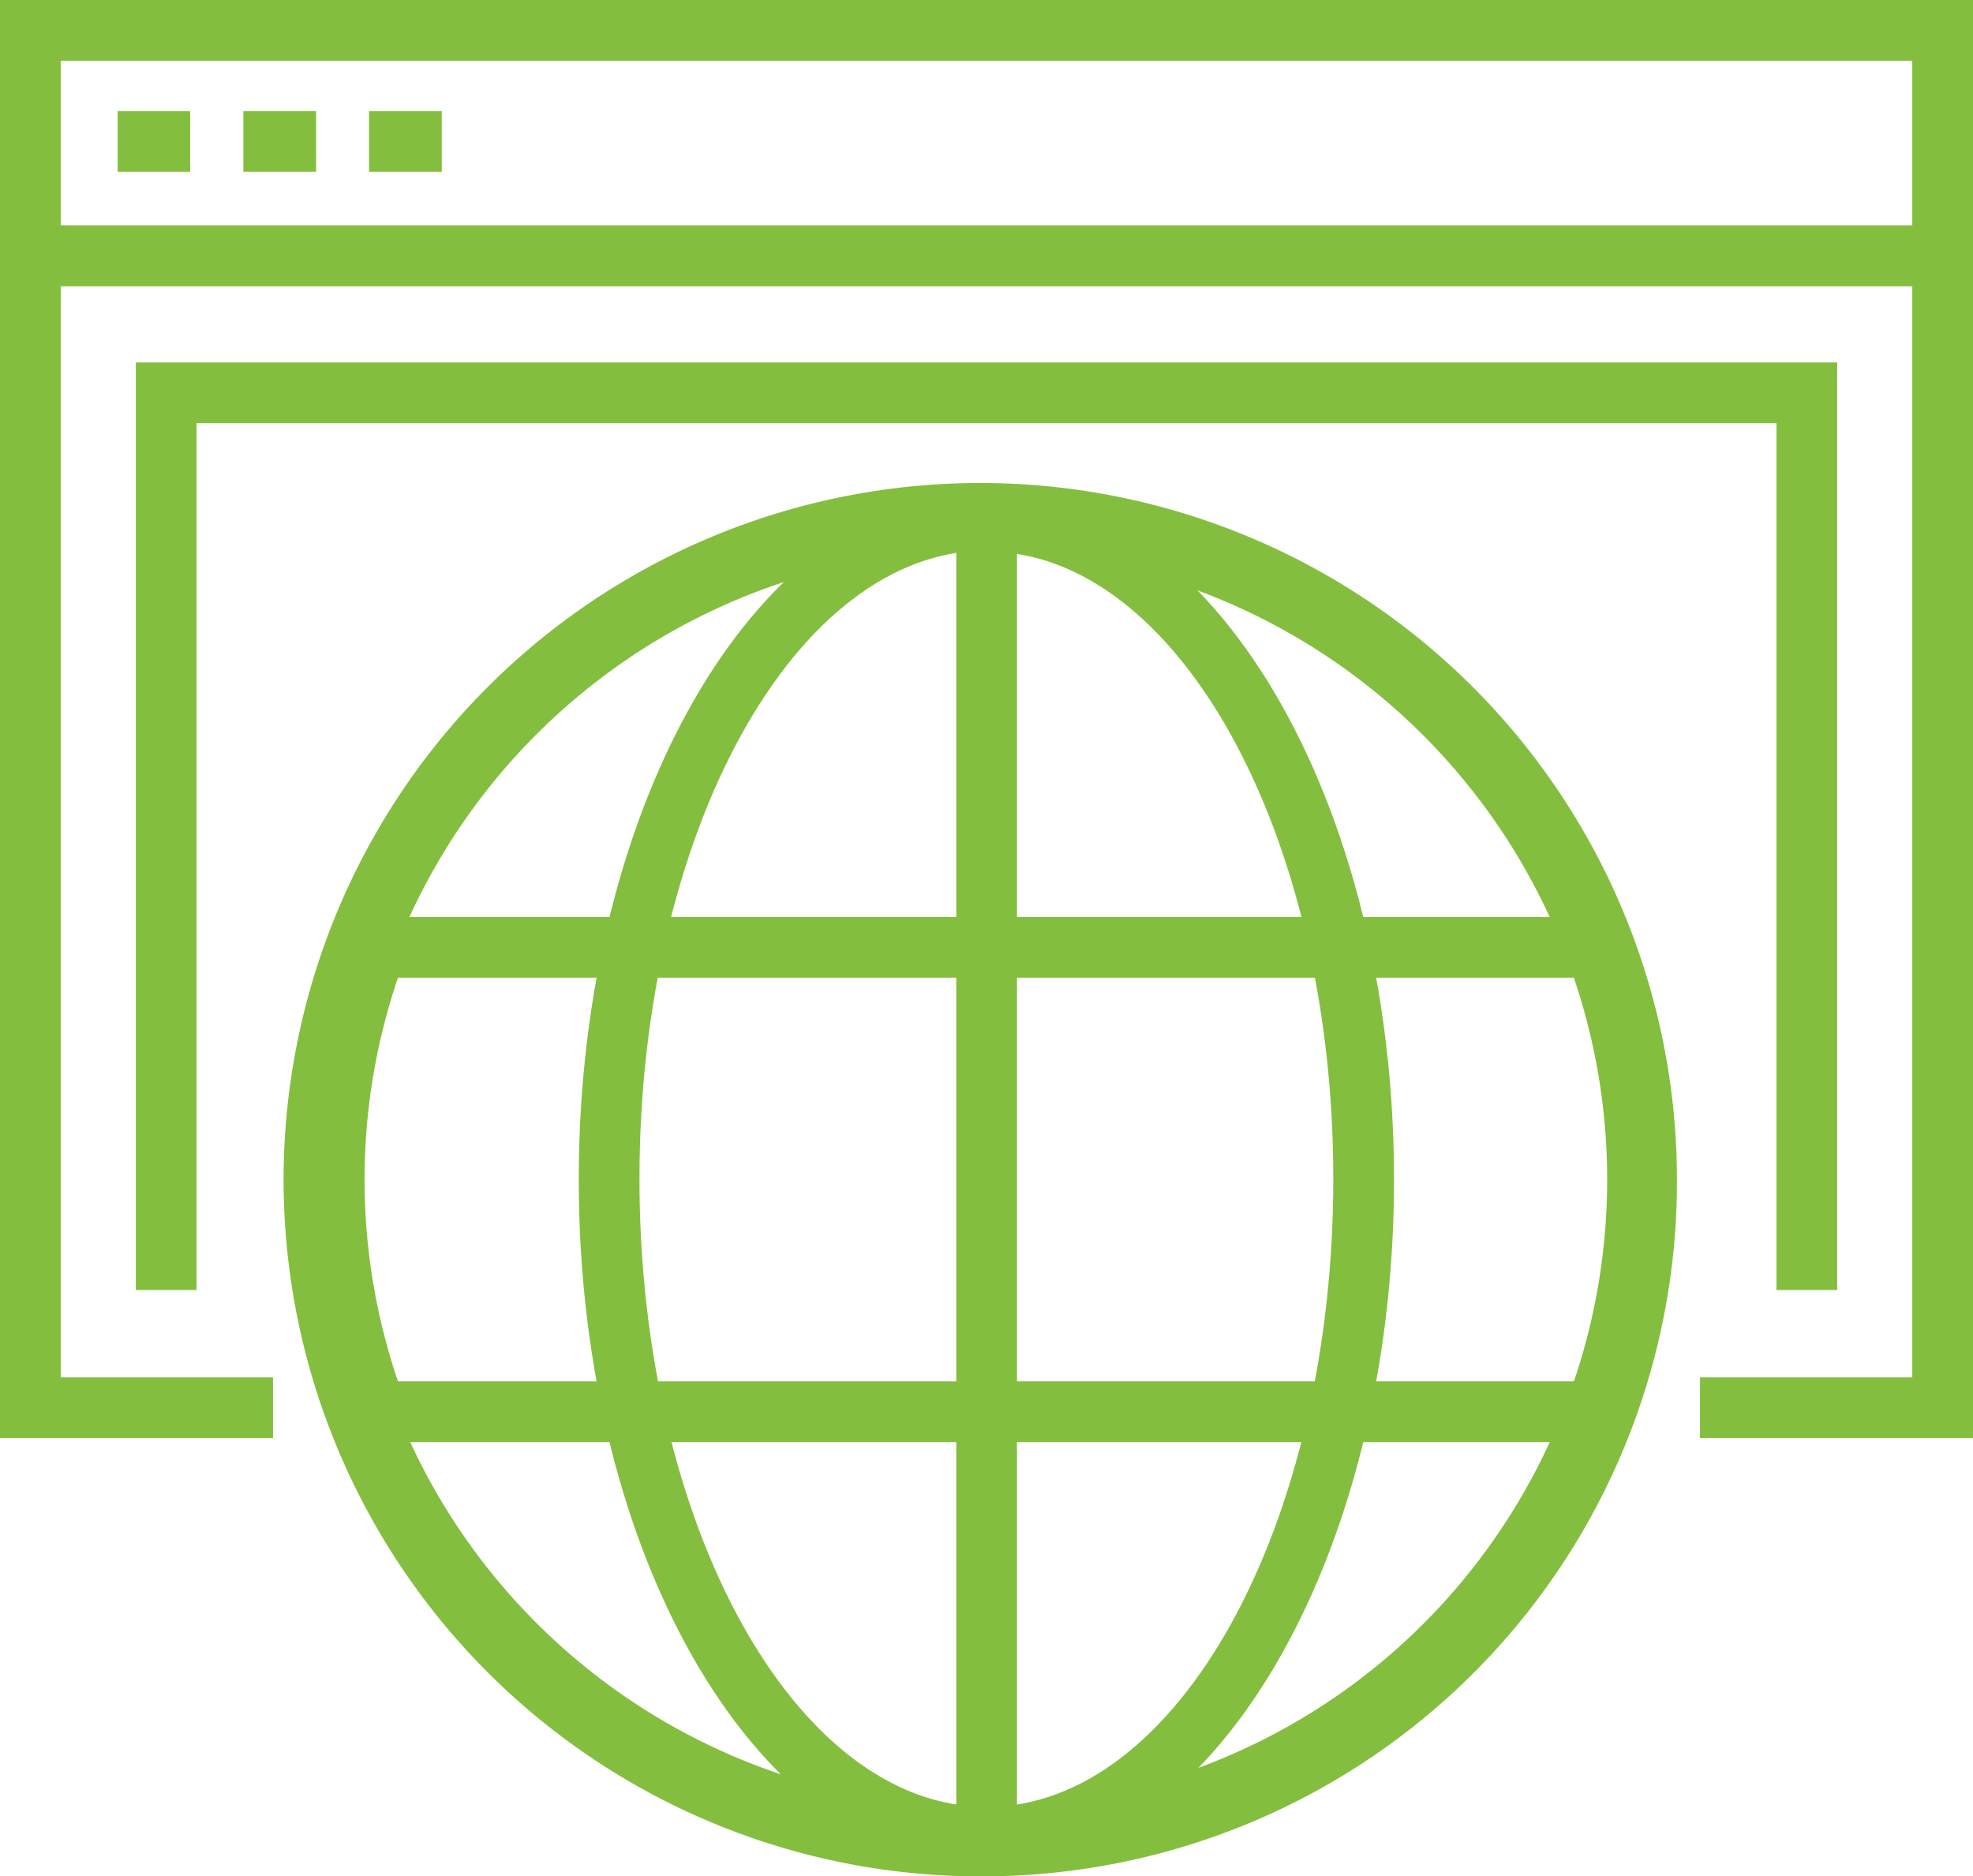<?xml version="1.0" encoding="UTF-8"?> <svg xmlns="http://www.w3.org/2000/svg" id="Layer_1" data-name="Layer 1" viewBox="0 0 83.83 79.72"> <defs> <style>.cls-1{fill:#84be3f;}</style> </defs> <title>4</title> <polygon class="cls-1" points="78.06 54.81 75.48 54.81 75.48 17.98 8.35 17.98 8.35 54.81 5.77 54.81 5.77 15.4 78.06 15.4 78.06 54.81"></polygon> <polygon class="cls-1" points="83.83 61.1 72.23 61.1 72.23 58.52 81.25 58.52 81.25 12.15 2.58 12.15 2.58 58.52 11.6 58.52 11.6 61.1 0 61.1 0 9.58 83.83 9.58 83.83 61.1"></polygon> <path class="cls-1" d="M83.83,12.16H0V0H83.83ZM2.58,9.58H81.25v-7H2.58Z"></path> <rect class="cls-1" x="5" y="4.72" width="3.08" height="2.58"></rect> <rect class="cls-1" x="10.34" y="4.72" width="3.09" height="2.58"></rect> <rect class="cls-1" x="15.68" y="4.72" width="3.09" height="2.58"></rect> <path class="cls-1" d="M41.92,79.72a29.6,29.6,0,1,1,29.33-29.6A29.5,29.5,0,0,1,41.92,79.72Zm0-56.62a27,27,0,1,0,26.75,27A26.92,26.92,0,0,0,41.92,23.1Z"></path> <path class="cls-1" d="M41.92,79.39a29.27,29.27,0,1,1,29-29.27A29.17,29.17,0,0,1,41.92,79.39Zm0-56A26.69,26.69,0,1,0,68.35,50.12,26.58,26.58,0,0,0,41.92,23.43Z"></path> <path class="cls-1" d="M41.92,79.39c-9.56,0-17.33-13.13-17.33-29.27s7.77-29.27,17.33-29.27S59.23,34,59.23,50.12,51.47,79.39,41.92,79.39Zm0-56c-8.14,0-14.75,12-14.75,26.69s6.61,26.69,14.75,26.69,14.73-12,14.73-26.69S50,23.43,41.92,23.43Z"></path> <path class="cls-1" d="M41.92,79.39H40.63V20.85h1.29a29.27,29.27,0,0,1,0,58.54Zm1.29-55.93V76.78a26.71,26.71,0,0,0,0-53.32Z"></path> <path class="cls-1" d="M68.72,61.27H15.1l-.31-.84a29.24,29.24,0,0,1,0-20.63l.32-.84H68.72l.32.84a29.09,29.09,0,0,1,0,20.63ZM16.91,58.69h50a26.43,26.43,0,0,0,0-17.15h-50a26.6,26.6,0,0,0,0,17.15Z"></path> </svg> 